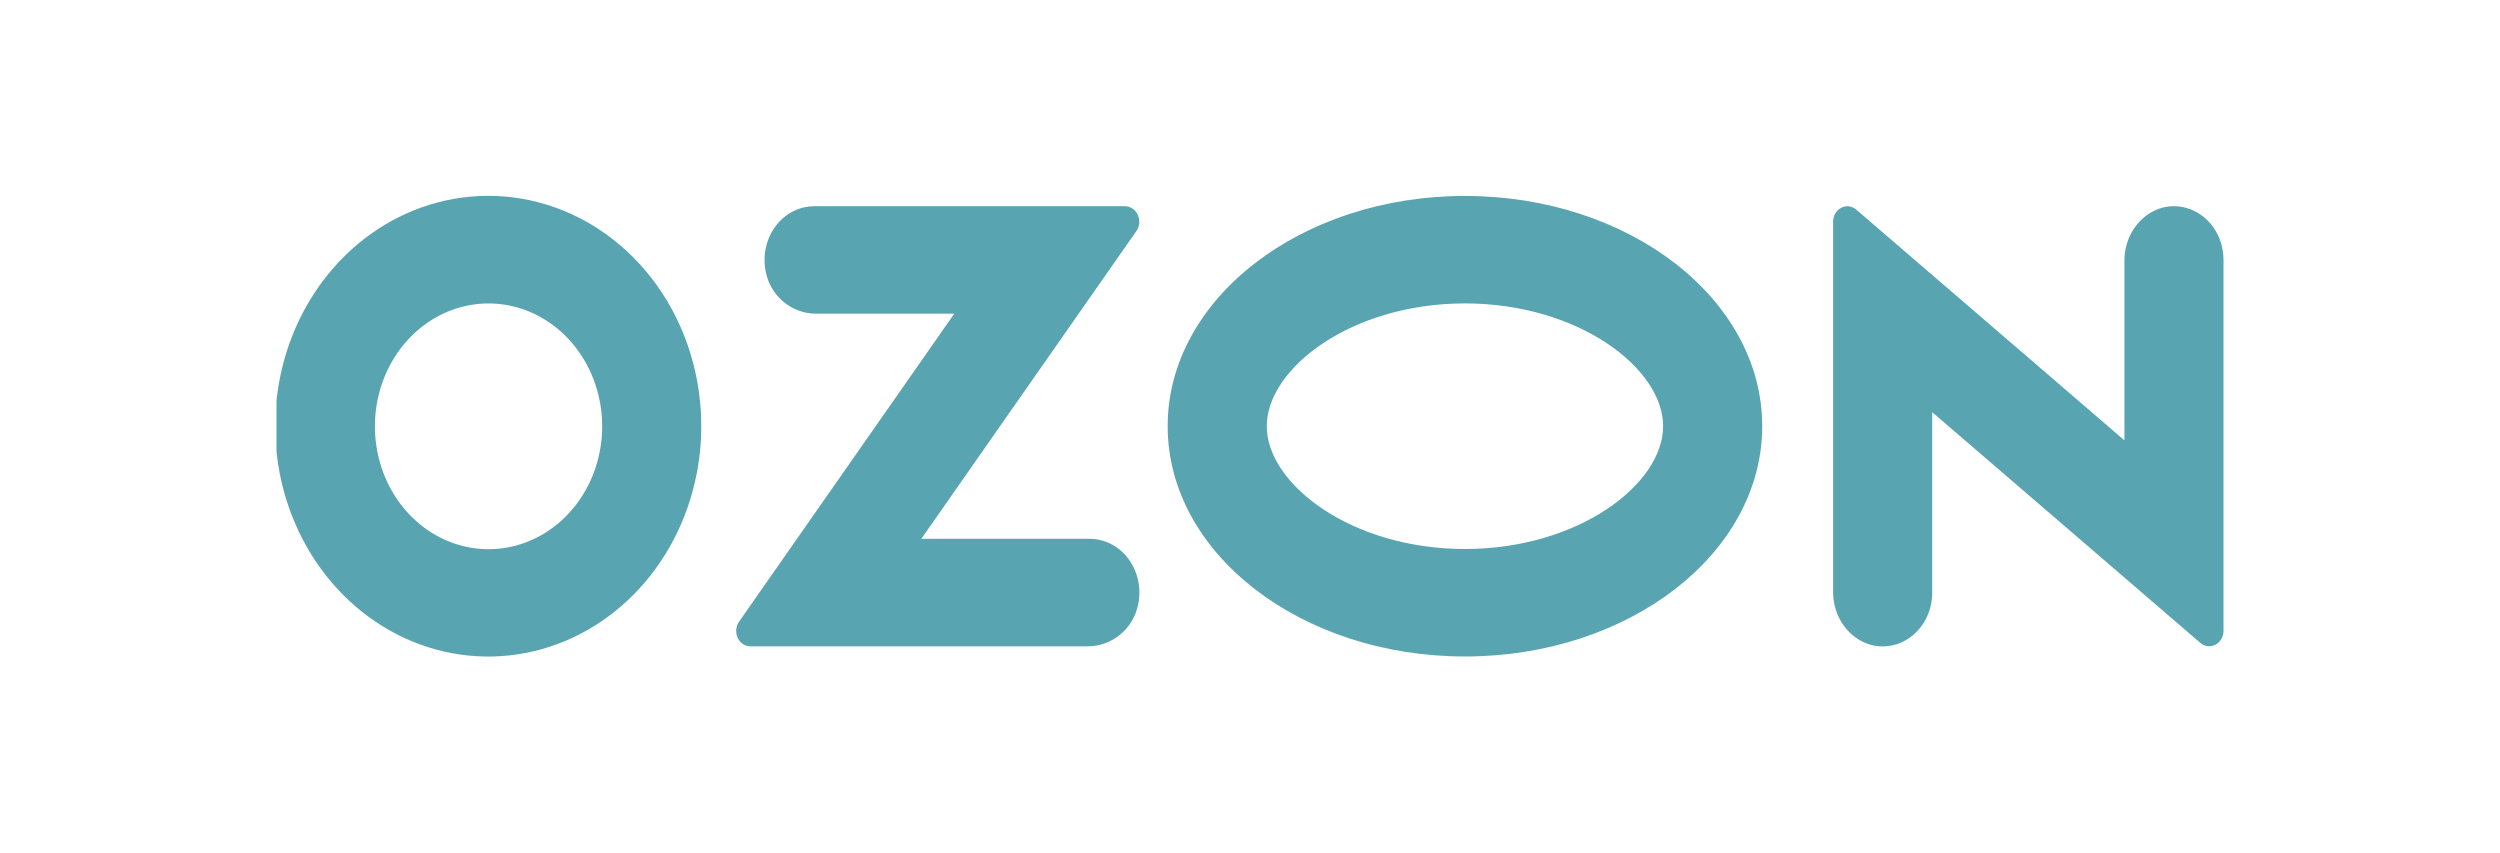 <svg width="217" height="74" viewBox="0 0 217 74" fill="none" xmlns="http://www.w3.org/2000/svg">
<g clip-path="url(#clip0_1053_3056)">
<path fill-rule="evenodd" clip-rule="evenodd" d="M44.316 17.109C40.517 16.676 36.687 17.527 33.352 19.543C30.018 21.559 27.343 24.643 25.695 28.37C24.048 32.097 23.508 36.284 24.15 40.356C24.793 44.428 26.586 48.185 29.283 51.111C31.98 54.036 35.449 55.987 39.213 56.694C42.977 57.401 46.851 56.831 50.303 55.06C53.755 53.29 56.615 50.407 58.49 46.808C60.365 43.209 61.164 39.071 60.775 34.961C60.348 30.393 58.478 26.124 55.48 22.872C52.482 19.621 48.539 17.585 44.316 17.109ZM43.717 47.576C41.673 47.872 39.596 47.469 37.775 46.422C35.955 45.376 34.483 43.739 33.568 41.741C32.652 39.744 32.338 37.486 32.671 35.286C33.003 33.086 33.964 31.054 35.42 29.475C36.875 27.896 38.752 26.85 40.786 26.484C42.819 26.118 44.908 26.45 46.758 27.434C48.608 28.418 50.127 30.004 51.1 31.969C52.074 33.934 52.453 36.179 52.186 38.39C51.905 40.715 50.923 42.875 49.392 44.535C47.861 46.196 45.866 47.264 43.717 47.576ZM70.666 17.9C70.024 17.902 69.391 18.058 68.813 18.358C68.234 18.657 67.725 19.092 67.322 19.631C66.918 20.17 66.631 20.8 66.481 21.474C66.331 22.149 66.322 22.851 66.454 23.529C66.86 25.727 68.759 27.229 70.828 27.229H82.832L64.15 53.962C64.012 54.159 63.928 54.394 63.906 54.641C63.885 54.887 63.927 55.135 64.028 55.357C64.13 55.579 64.287 55.766 64.481 55.897C64.675 56.028 64.899 56.098 65.128 56.099H94.433C96.5 56.099 98.4 54.597 98.806 52.398C98.939 51.72 98.93 51.018 98.78 50.344C98.63 49.67 98.343 49.04 97.94 48.501C97.537 47.962 97.027 47.526 96.449 47.227C95.871 46.927 95.238 46.771 94.597 46.769H79.97L98.637 20.057C98.777 19.858 98.862 19.62 98.884 19.371C98.906 19.122 98.863 18.872 98.76 18.648C98.658 18.424 98.499 18.235 98.303 18.103C98.107 17.971 97.881 17.901 97.65 17.9H70.666ZM187.765 18.008C186.795 18.257 185.932 18.857 185.32 19.709C184.708 20.56 184.383 21.611 184.399 22.69V38.222L161.122 18.194C160.939 18.037 160.72 17.939 160.488 17.911C160.256 17.884 160.022 17.927 159.812 18.037C159.603 18.147 159.426 18.319 159.302 18.533C159.179 18.746 159.114 18.993 159.114 19.245V51.317C159.099 52.395 159.424 53.447 160.036 54.299C160.648 55.15 161.51 55.75 162.48 55.999C163.11 56.149 163.763 56.144 164.391 55.985C165.019 55.825 165.606 55.516 166.109 55.078C166.611 54.641 167.016 54.087 167.295 53.458C167.573 52.828 167.717 52.139 167.716 51.442V35.775L190.993 55.804C191.176 55.961 191.395 56.058 191.627 56.086C191.858 56.114 192.092 56.07 192.302 55.96C192.512 55.85 192.688 55.679 192.812 55.465C192.935 55.251 193.001 55.005 193 54.753V22.564C193.001 21.866 192.857 21.178 192.578 20.549C192.3 19.919 191.895 19.366 191.393 18.929C190.89 18.491 190.303 18.182 189.675 18.022C189.048 17.863 188.395 17.858 187.765 18.008ZM127.158 26.336C137.003 26.336 144.36 31.962 144.36 36.995C144.36 42.027 137.003 47.653 127.158 47.653C117.312 47.653 109.956 42.027 109.956 36.995C109.956 31.962 117.312 26.336 127.158 26.336ZM127.158 17.008C112.907 17.008 101.354 25.956 101.354 36.995C101.354 48.033 112.907 56.982 127.158 56.982C141.409 56.982 152.961 48.033 152.961 36.995C152.961 25.956 141.408 17.008 127.158 17.008Z" fill="#58A4B1"/>
</g>
<defs>
<clipPath id="clip0_1053_3056">
<rect width="169" height="40" fill="white" transform="translate(24 17)"/>
</clipPath>
</defs>
</svg>

